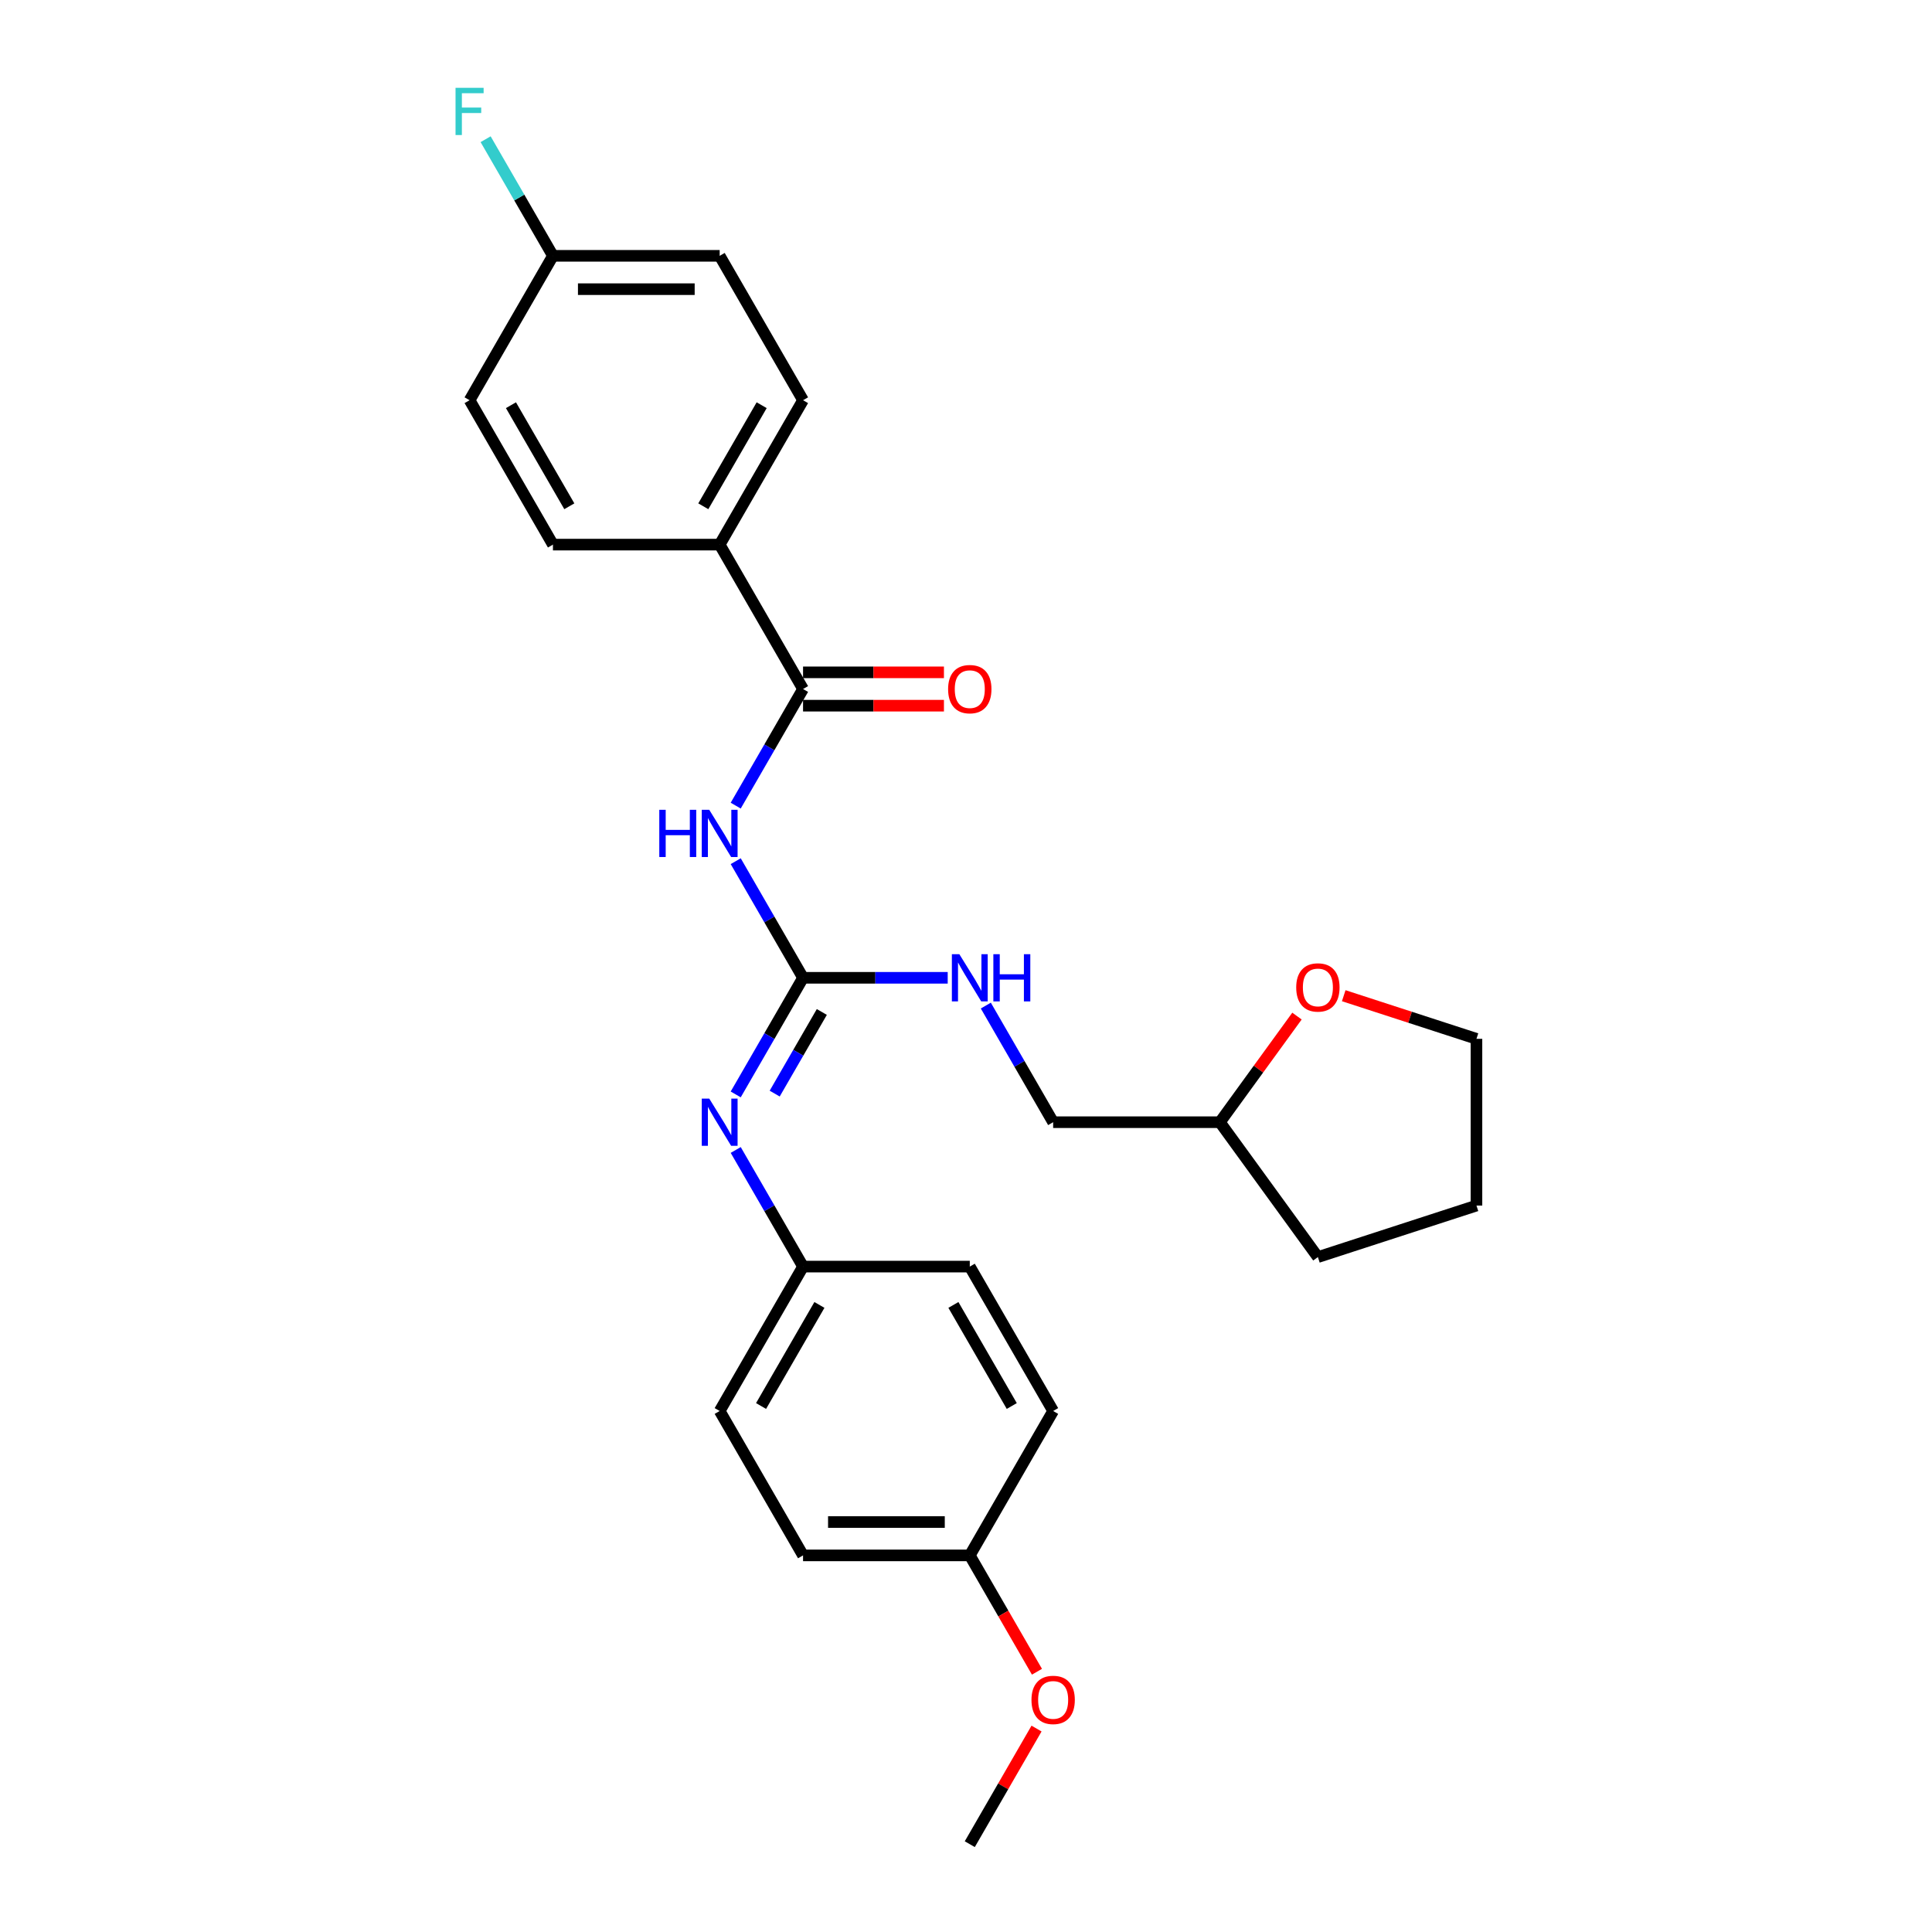 <?xml version='1.0' encoding='iso-8859-1'?>
<svg version='1.1' baseProfile='full'
              xmlns='http://www.w3.org/2000/svg'
                      xmlns:rdkit='http://www.rdkit.org/xml'
                      xmlns:xlink='http://www.w3.org/1999/xlink'
                  xml:space='preserve'
width='1000px' height='1000px' viewBox='0 0 1000 1000'>
<!-- END OF HEADER -->
<rect style='opacity:1.0;fill:#FFFFFF;stroke:none' width='1000' height='1000' x='0' y='0'> </rect>
<path class='bond-0' d='M 380.806,445.749 L 398.231,475.929' style='fill:none;fill-rule:evenodd;stroke:#0000FF;stroke-width:6px;stroke-linecap:butt;stroke-linejoin:miter;stroke-opacity:1' />
<path class='bond-0' d='M 398.231,475.929 L 415.656,506.11' style='fill:none;fill-rule:evenodd;stroke:#000000;stroke-width:6px;stroke-linecap:butt;stroke-linejoin:miter;stroke-opacity:1' />
<path class='bond-1' d='M 380.806,416.993 L 398.231,386.812' style='fill:none;fill-rule:evenodd;stroke:#0000FF;stroke-width:6px;stroke-linecap:butt;stroke-linejoin:miter;stroke-opacity:1' />
<path class='bond-1' d='M 398.231,386.812 L 415.656,356.632' style='fill:none;fill-rule:evenodd;stroke:#000000;stroke-width:6px;stroke-linecap:butt;stroke-linejoin:miter;stroke-opacity:1' />
<path class='bond-2' d='M 415.656,506.11 L 398.231,536.291' style='fill:none;fill-rule:evenodd;stroke:#000000;stroke-width:6px;stroke-linecap:butt;stroke-linejoin:miter;stroke-opacity:1' />
<path class='bond-2' d='M 398.231,536.291 L 380.806,566.472' style='fill:none;fill-rule:evenodd;stroke:#0000FF;stroke-width:6px;stroke-linecap:butt;stroke-linejoin:miter;stroke-opacity:1' />
<path class='bond-2' d='M 425.376,523.794 L 413.179,544.921' style='fill:none;fill-rule:evenodd;stroke:#000000;stroke-width:6px;stroke-linecap:butt;stroke-linejoin:miter;stroke-opacity:1' />
<path class='bond-2' d='M 413.179,544.921 L 400.981,566.047' style='fill:none;fill-rule:evenodd;stroke:#0000FF;stroke-width:6px;stroke-linecap:butt;stroke-linejoin:miter;stroke-opacity:1' />
<path class='bond-4' d='M 415.656,506.11 L 453.093,506.11' style='fill:none;fill-rule:evenodd;stroke:#000000;stroke-width:6px;stroke-linecap:butt;stroke-linejoin:miter;stroke-opacity:1' />
<path class='bond-4' d='M 453.093,506.11 L 490.531,506.11' style='fill:none;fill-rule:evenodd;stroke:#0000FF;stroke-width:6px;stroke-linecap:butt;stroke-linejoin:miter;stroke-opacity:1' />
<path class='bond-3' d='M 415.656,356.632 L 372.505,281.892' style='fill:none;fill-rule:evenodd;stroke:#000000;stroke-width:6px;stroke-linecap:butt;stroke-linejoin:miter;stroke-opacity:1' />
<path class='bond-5' d='M 415.656,365.262 L 452.118,365.262' style='fill:none;fill-rule:evenodd;stroke:#000000;stroke-width:6px;stroke-linecap:butt;stroke-linejoin:miter;stroke-opacity:1' />
<path class='bond-5' d='M 452.118,365.262 L 488.581,365.262' style='fill:none;fill-rule:evenodd;stroke:#FF0000;stroke-width:6px;stroke-linecap:butt;stroke-linejoin:miter;stroke-opacity:1' />
<path class='bond-5' d='M 415.656,348.002 L 452.118,348.002' style='fill:none;fill-rule:evenodd;stroke:#000000;stroke-width:6px;stroke-linecap:butt;stroke-linejoin:miter;stroke-opacity:1' />
<path class='bond-5' d='M 452.118,348.002 L 488.581,348.002' style='fill:none;fill-rule:evenodd;stroke:#FF0000;stroke-width:6px;stroke-linecap:butt;stroke-linejoin:miter;stroke-opacity:1' />
<path class='bond-7' d='M 380.806,595.227 L 398.231,625.408' style='fill:none;fill-rule:evenodd;stroke:#0000FF;stroke-width:6px;stroke-linecap:butt;stroke-linejoin:miter;stroke-opacity:1' />
<path class='bond-7' d='M 398.231,625.408 L 415.656,655.589' style='fill:none;fill-rule:evenodd;stroke:#000000;stroke-width:6px;stroke-linecap:butt;stroke-linejoin:miter;stroke-opacity:1' />
<path class='bond-8' d='M 372.505,281.892 L 415.656,207.153' style='fill:none;fill-rule:evenodd;stroke:#000000;stroke-width:6px;stroke-linecap:butt;stroke-linejoin:miter;stroke-opacity:1' />
<path class='bond-8' d='M 364.03,262.051 L 394.235,209.734' style='fill:none;fill-rule:evenodd;stroke:#000000;stroke-width:6px;stroke-linecap:butt;stroke-linejoin:miter;stroke-opacity:1' />
<path class='bond-9' d='M 372.505,281.892 L 286.204,281.892' style='fill:none;fill-rule:evenodd;stroke:#000000;stroke-width:6px;stroke-linecap:butt;stroke-linejoin:miter;stroke-opacity:1' />
<path class='bond-11' d='M 510.258,520.488 L 527.683,550.669' style='fill:none;fill-rule:evenodd;stroke:#0000FF;stroke-width:6px;stroke-linecap:butt;stroke-linejoin:miter;stroke-opacity:1' />
<path class='bond-11' d='M 527.683,550.669 L 545.108,580.849' style='fill:none;fill-rule:evenodd;stroke:#000000;stroke-width:6px;stroke-linecap:butt;stroke-linejoin:miter;stroke-opacity:1' />
<path class='bond-6' d='M 671.314,525.926 L 651.362,553.388' style='fill:none;fill-rule:evenodd;stroke:#FF0000;stroke-width:6px;stroke-linecap:butt;stroke-linejoin:miter;stroke-opacity:1' />
<path class='bond-6' d='M 651.362,553.388 L 631.409,580.849' style='fill:none;fill-rule:evenodd;stroke:#000000;stroke-width:6px;stroke-linecap:butt;stroke-linejoin:miter;stroke-opacity:1' />
<path class='bond-22' d='M 695.513,515.376 L 729.863,526.538' style='fill:none;fill-rule:evenodd;stroke:#FF0000;stroke-width:6px;stroke-linecap:butt;stroke-linejoin:miter;stroke-opacity:1' />
<path class='bond-22' d='M 729.863,526.538 L 764.214,537.699' style='fill:none;fill-rule:evenodd;stroke:#000000;stroke-width:6px;stroke-linecap:butt;stroke-linejoin:miter;stroke-opacity:1' />
<path class='bond-17' d='M 415.656,655.589 L 501.957,655.589' style='fill:none;fill-rule:evenodd;stroke:#000000;stroke-width:6px;stroke-linecap:butt;stroke-linejoin:miter;stroke-opacity:1' />
<path class='bond-18' d='M 415.656,655.589 L 372.505,730.328' style='fill:none;fill-rule:evenodd;stroke:#000000;stroke-width:6px;stroke-linecap:butt;stroke-linejoin:miter;stroke-opacity:1' />
<path class='bond-18' d='M 424.131,675.43 L 393.926,727.747' style='fill:none;fill-rule:evenodd;stroke:#000000;stroke-width:6px;stroke-linecap:butt;stroke-linejoin:miter;stroke-opacity:1' />
<path class='bond-14' d='M 415.656,207.153 L 372.505,132.414' style='fill:none;fill-rule:evenodd;stroke:#000000;stroke-width:6px;stroke-linecap:butt;stroke-linejoin:miter;stroke-opacity:1' />
<path class='bond-13' d='M 286.204,281.892 L 243.053,207.153' style='fill:none;fill-rule:evenodd;stroke:#000000;stroke-width:6px;stroke-linecap:butt;stroke-linejoin:miter;stroke-opacity:1' />
<path class='bond-13' d='M 294.679,262.051 L 264.473,209.734' style='fill:none;fill-rule:evenodd;stroke:#000000;stroke-width:6px;stroke-linecap:butt;stroke-linejoin:miter;stroke-opacity:1' />
<path class='bond-10' d='M 286.204,132.414 L 243.053,207.153' style='fill:none;fill-rule:evenodd;stroke:#000000;stroke-width:6px;stroke-linecap:butt;stroke-linejoin:miter;stroke-opacity:1' />
<path class='bond-16' d='M 286.204,132.414 L 268.779,102.233' style='fill:none;fill-rule:evenodd;stroke:#000000;stroke-width:6px;stroke-linecap:butt;stroke-linejoin:miter;stroke-opacity:1' />
<path class='bond-16' d='M 268.779,102.233 L 251.354,72.053' style='fill:none;fill-rule:evenodd;stroke:#33CCCC;stroke-width:6px;stroke-linecap:butt;stroke-linejoin:miter;stroke-opacity:1' />
<path class='bond-26' d='M 286.204,132.414 L 372.505,132.414' style='fill:none;fill-rule:evenodd;stroke:#000000;stroke-width:6px;stroke-linecap:butt;stroke-linejoin:miter;stroke-opacity:1' />
<path class='bond-26' d='M 299.149,149.674 L 359.56,149.674' style='fill:none;fill-rule:evenodd;stroke:#000000;stroke-width:6px;stroke-linecap:butt;stroke-linejoin:miter;stroke-opacity:1' />
<path class='bond-15' d='M 545.108,580.849 L 631.409,580.849' style='fill:none;fill-rule:evenodd;stroke:#000000;stroke-width:6px;stroke-linecap:butt;stroke-linejoin:miter;stroke-opacity:1' />
<path class='bond-12' d='M 501.957,805.067 L 415.656,805.067' style='fill:none;fill-rule:evenodd;stroke:#000000;stroke-width:6px;stroke-linecap:butt;stroke-linejoin:miter;stroke-opacity:1' />
<path class='bond-12' d='M 489.012,787.807 L 428.601,787.807' style='fill:none;fill-rule:evenodd;stroke:#000000;stroke-width:6px;stroke-linecap:butt;stroke-linejoin:miter;stroke-opacity:1' />
<path class='bond-21' d='M 501.957,805.067 L 519.342,835.179' style='fill:none;fill-rule:evenodd;stroke:#000000;stroke-width:6px;stroke-linecap:butt;stroke-linejoin:miter;stroke-opacity:1' />
<path class='bond-21' d='M 519.342,835.179 L 536.727,865.29' style='fill:none;fill-rule:evenodd;stroke:#FF0000;stroke-width:6px;stroke-linecap:butt;stroke-linejoin:miter;stroke-opacity:1' />
<path class='bond-27' d='M 501.957,805.067 L 545.108,730.328' style='fill:none;fill-rule:evenodd;stroke:#000000;stroke-width:6px;stroke-linecap:butt;stroke-linejoin:miter;stroke-opacity:1' />
<path class='bond-24' d='M 631.409,580.849 L 682.136,650.669' style='fill:none;fill-rule:evenodd;stroke:#000000;stroke-width:6px;stroke-linecap:butt;stroke-linejoin:miter;stroke-opacity:1' />
<path class='bond-19' d='M 501.957,655.589 L 545.108,730.328' style='fill:none;fill-rule:evenodd;stroke:#000000;stroke-width:6px;stroke-linecap:butt;stroke-linejoin:miter;stroke-opacity:1' />
<path class='bond-19' d='M 493.482,675.43 L 523.687,727.747' style='fill:none;fill-rule:evenodd;stroke:#000000;stroke-width:6px;stroke-linecap:butt;stroke-linejoin:miter;stroke-opacity:1' />
<path class='bond-20' d='M 372.505,730.328 L 415.656,805.067' style='fill:none;fill-rule:evenodd;stroke:#000000;stroke-width:6px;stroke-linecap:butt;stroke-linejoin:miter;stroke-opacity:1' />
<path class='bond-23' d='M 536.508,894.702 L 519.233,924.624' style='fill:none;fill-rule:evenodd;stroke:#FF0000;stroke-width:6px;stroke-linecap:butt;stroke-linejoin:miter;stroke-opacity:1' />
<path class='bond-23' d='M 519.233,924.624 L 501.957,954.545' style='fill:none;fill-rule:evenodd;stroke:#000000;stroke-width:6px;stroke-linecap:butt;stroke-linejoin:miter;stroke-opacity:1' />
<path class='bond-28' d='M 764.214,537.699 L 764.214,624' style='fill:none;fill-rule:evenodd;stroke:#000000;stroke-width:6px;stroke-linecap:butt;stroke-linejoin:miter;stroke-opacity:1' />
<path class='bond-25' d='M 682.136,650.669 L 764.214,624' style='fill:none;fill-rule:evenodd;stroke:#000000;stroke-width:6px;stroke-linecap:butt;stroke-linejoin:miter;stroke-opacity:1' />
<path  class='atom-0' d='M 341.247 419.151
L 344.561 419.151
L 344.561 429.541
L 357.057 429.541
L 357.057 419.151
L 360.371 419.151
L 360.371 443.591
L 357.057 443.591
L 357.057 432.303
L 344.561 432.303
L 344.561 443.591
L 341.247 443.591
L 341.247 419.151
' fill='#0000FF'/>
<path  class='atom-0' d='M 367.103 419.151
L 375.111 432.096
Q 375.905 433.373, 377.183 435.686
Q 378.46 437.999, 378.529 438.137
L 378.529 419.151
L 381.774 419.151
L 381.774 443.591
L 378.425 443.591
L 369.83 429.438
Q 368.829 427.781, 367.759 425.882
Q 366.723 423.984, 366.412 423.397
L 366.412 443.591
L 363.236 443.591
L 363.236 419.151
L 367.103 419.151
' fill='#0000FF'/>
<path  class='atom-3' d='M 367.103 568.629
L 375.111 581.574
Q 375.905 582.852, 377.183 585.164
Q 378.46 587.477, 378.529 587.615
L 378.529 568.629
L 381.774 568.629
L 381.774 593.07
L 378.425 593.07
L 369.83 578.916
Q 368.829 577.259, 367.759 575.361
Q 366.723 573.462, 366.412 572.875
L 366.412 593.07
L 363.236 593.07
L 363.236 568.629
L 367.103 568.629
' fill='#0000FF'/>
<path  class='atom-5' d='M 496.555 493.89
L 504.564 506.835
Q 505.358 508.112, 506.635 510.425
Q 507.912 512.738, 507.981 512.876
L 507.981 493.89
L 511.226 493.89
L 511.226 518.33
L 507.878 518.33
L 499.282 504.177
Q 498.281 502.52, 497.211 500.621
Q 496.175 498.723, 495.864 498.136
L 495.864 518.33
L 492.688 518.33
L 492.688 493.89
L 496.555 493.89
' fill='#0000FF'/>
<path  class='atom-5' d='M 514.16 493.89
L 517.474 493.89
L 517.474 504.281
L 529.971 504.281
L 529.971 493.89
L 533.285 493.89
L 533.285 518.33
L 529.971 518.33
L 529.971 507.042
L 517.474 507.042
L 517.474 518.33
L 514.16 518.33
L 514.16 493.89
' fill='#0000FF'/>
<path  class='atom-6' d='M 490.738 356.701
Q 490.738 350.832, 493.638 347.553
Q 496.538 344.273, 501.957 344.273
Q 507.377 344.273, 510.277 347.553
Q 513.176 350.832, 513.176 356.701
Q 513.176 362.638, 510.242 366.021
Q 507.308 369.37, 501.957 369.37
Q 496.572 369.37, 493.638 366.021
Q 490.738 362.673, 490.738 356.701
M 501.957 366.608
Q 505.685 366.608, 507.688 364.123
Q 509.724 361.603, 509.724 356.701
Q 509.724 351.902, 507.688 349.486
Q 505.685 347.035, 501.957 347.035
Q 498.229 347.035, 496.192 349.451
Q 494.19 351.868, 494.19 356.701
Q 494.19 361.637, 496.192 364.123
Q 498.229 366.608, 501.957 366.608
' fill='#FF0000'/>
<path  class='atom-7' d='M 670.917 511.099
Q 670.917 505.231, 673.817 501.951
Q 676.716 498.672, 682.136 498.672
Q 687.556 498.672, 690.456 501.951
Q 693.355 505.231, 693.355 511.099
Q 693.355 517.037, 690.421 520.42
Q 687.487 523.768, 682.136 523.768
Q 676.751 523.768, 673.817 520.42
Q 670.917 517.071, 670.917 511.099
M 682.136 521.006
Q 685.864 521.006, 687.866 518.521
Q 689.903 516.001, 689.903 511.099
Q 689.903 506.301, 687.866 503.884
Q 685.864 501.433, 682.136 501.433
Q 678.408 501.433, 676.371 503.85
Q 674.369 506.266, 674.369 511.099
Q 674.369 516.036, 676.371 518.521
Q 678.408 521.006, 682.136 521.006
' fill='#FF0000'/>
<path  class='atom-17' d='M 235.786 45.455
L 250.32 45.455
L 250.32 48.251
L 239.066 48.251
L 239.066 55.673
L 249.077 55.673
L 249.077 58.503
L 239.066 58.503
L 239.066 69.895
L 235.786 69.895
L 235.786 45.455
' fill='#33CCCC'/>
<path  class='atom-22' d='M 533.889 879.875
Q 533.889 874.007, 536.788 870.727
Q 539.688 867.448, 545.108 867.448
Q 550.528 867.448, 553.427 870.727
Q 556.327 874.007, 556.327 879.875
Q 556.327 885.813, 553.393 889.196
Q 550.459 892.544, 545.108 892.544
Q 539.723 892.544, 536.788 889.196
Q 533.889 885.847, 533.889 879.875
M 545.108 889.783
Q 548.836 889.783, 550.838 887.297
Q 552.875 884.777, 552.875 879.875
Q 552.875 875.077, 550.838 872.66
Q 548.836 870.21, 545.108 870.21
Q 541.38 870.21, 539.343 872.626
Q 537.341 875.042, 537.341 879.875
Q 537.341 884.812, 539.343 887.297
Q 541.38 889.783, 545.108 889.783
' fill='#FF0000'/>
</svg>

